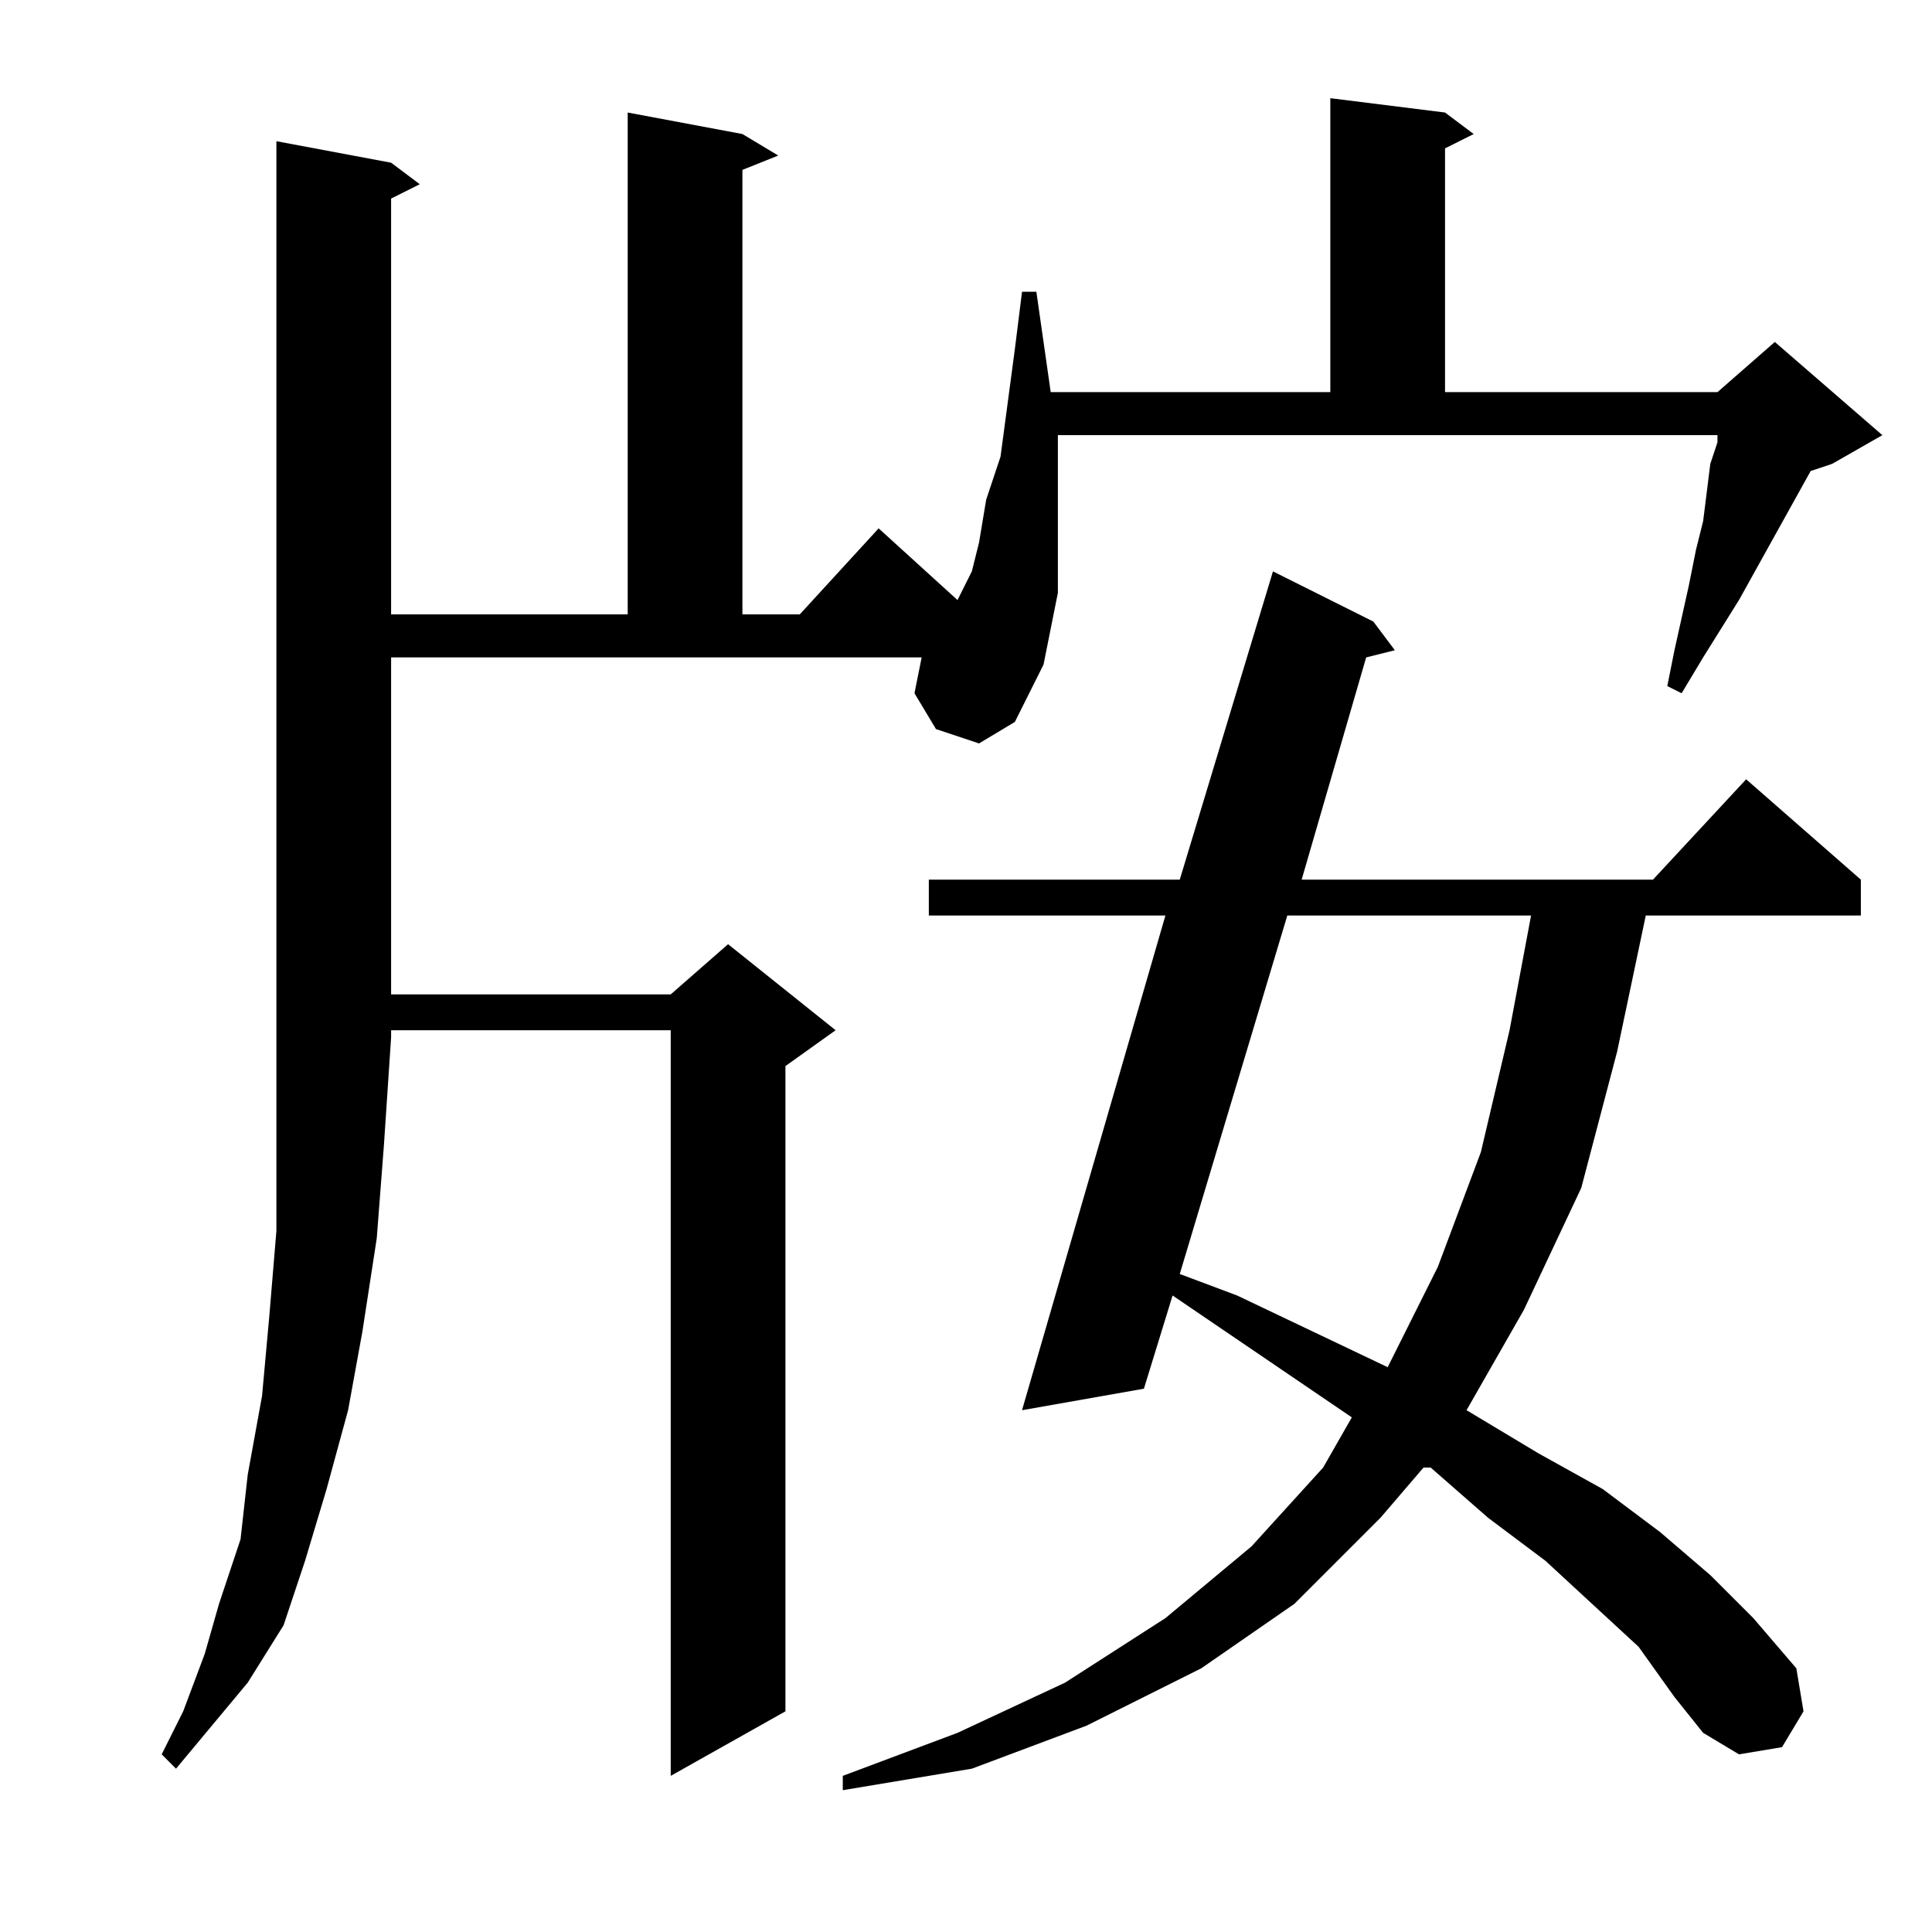 <?xml version="1.0" encoding="utf-8"?>
<!-- Generator: Adobe Illustrator 16.0.0, SVG Export Plug-In . SVG Version: 6.00 Build 0)  -->
<!DOCTYPE svg PUBLIC "-//W3C//DTD SVG 1.1//EN" "http://www.w3.org/Graphics/SVG/1.1/DTD/svg11.dtd">
<svg version="1.1" id="图层_1" xmlns="http://www.w3.org/2000/svg" xmlns:xlink="http://www.w3.org/1999/xlink" x="0px" y="0px"
	 width="1000px" height="1000px" viewBox="0 0 1000 1000" enable-background="new 0 0 1000 1000" xml:space="preserve">
<path d="M202.438,84.219l14.844,11.133l-14.844,7.422v215.234h122.461V58.242l59.375,11.133l18.555,11.133l-18.555,7.422v230.078
	h29.688l40.82-44.531l40.82,37.109l7.422-14.844l3.711-14.844l3.711-22.266l7.422-22.266l7.422-55.664L529,151.016h7.422
	l7.422,51.953H688.57V50.82l59.375,7.422l14.844,11.133l-14.844,7.422v126.172h141.016l29.688-25.977l55.664,48.242l-25.977,14.844
	l-11.133,3.711l-37.109,66.797l-18.555,29.688l-11.133,18.555l-7.422-3.711l3.711-18.555l7.422-33.398l3.711-18.555l3.711-14.844
	l3.711-29.688l3.711-11.133v-3.711H547.555v11.133v25.977v22.266v22.266l-3.711,18.555l-3.711,18.555l-7.422,14.844l-7.422,14.844
	l-18.555,11.133l-22.266-7.422l-11.133-18.555l3.711-18.555H202.438v174.414h144.727l29.688-25.977l55.664,44.531l-25.977,18.555
	v333.984l-59.375,33.398V533.242H202.438v3.711l-3.711,55.664l-3.711,48.242l-7.422,48.242l-7.422,40.82l-11.133,40.82
	l-11.133,37.109l-11.133,33.398l-18.555,29.688l-18.555,22.266l-18.555,22.266l-7.422-7.422l11.133-22.266l11.133-29.688
	l7.422-25.977l11.133-33.398l3.711-33.398l7.422-40.82l3.711-40.82l3.711-44.531v-48.242v-51.953V73.086L202.438,84.219z
	 M848.141,852.383l-48.242-44.531l-29.688-22.266l-29.688-25.977h-3.711l-22.266,25.977l-44.531,44.531l-48.242,33.398
	l-59.375,29.688l-59.375,22.266l-66.797,11.133v-7.422l59.375-22.266l55.664-25.977l51.953-33.398l44.531-37.109l37.109-40.82
	l14.844-25.977l-92.773-63.086l-14.844,48.242L529,729.922l74.219-256.055H480.758v-18.555h129.883l48.242-159.57l51.953,25.977
	l11.133,14.844l-14.844,3.711l-33.398,115.039h181.836l48.242-51.953l59.375,51.953v18.555H851.852l-14.844,70.508l-18.555,70.508
	l-29.688,63.086l-29.688,51.953l37.109,22.266l33.398,18.555l29.688,22.266l25.977,22.266l22.266,22.266l22.266,25.977l3.711,22.266
	l-11.133,18.555l-22.266,3.711l-18.555-11.133l-14.844-18.555L848.141,852.383z M666.305,473.867l-55.664,185.547l29.688,11.133
	l77.93,37.109l25.977-51.953l22.266-59.375l14.844-63.086l11.133-59.375H666.305z"/>
</svg>
